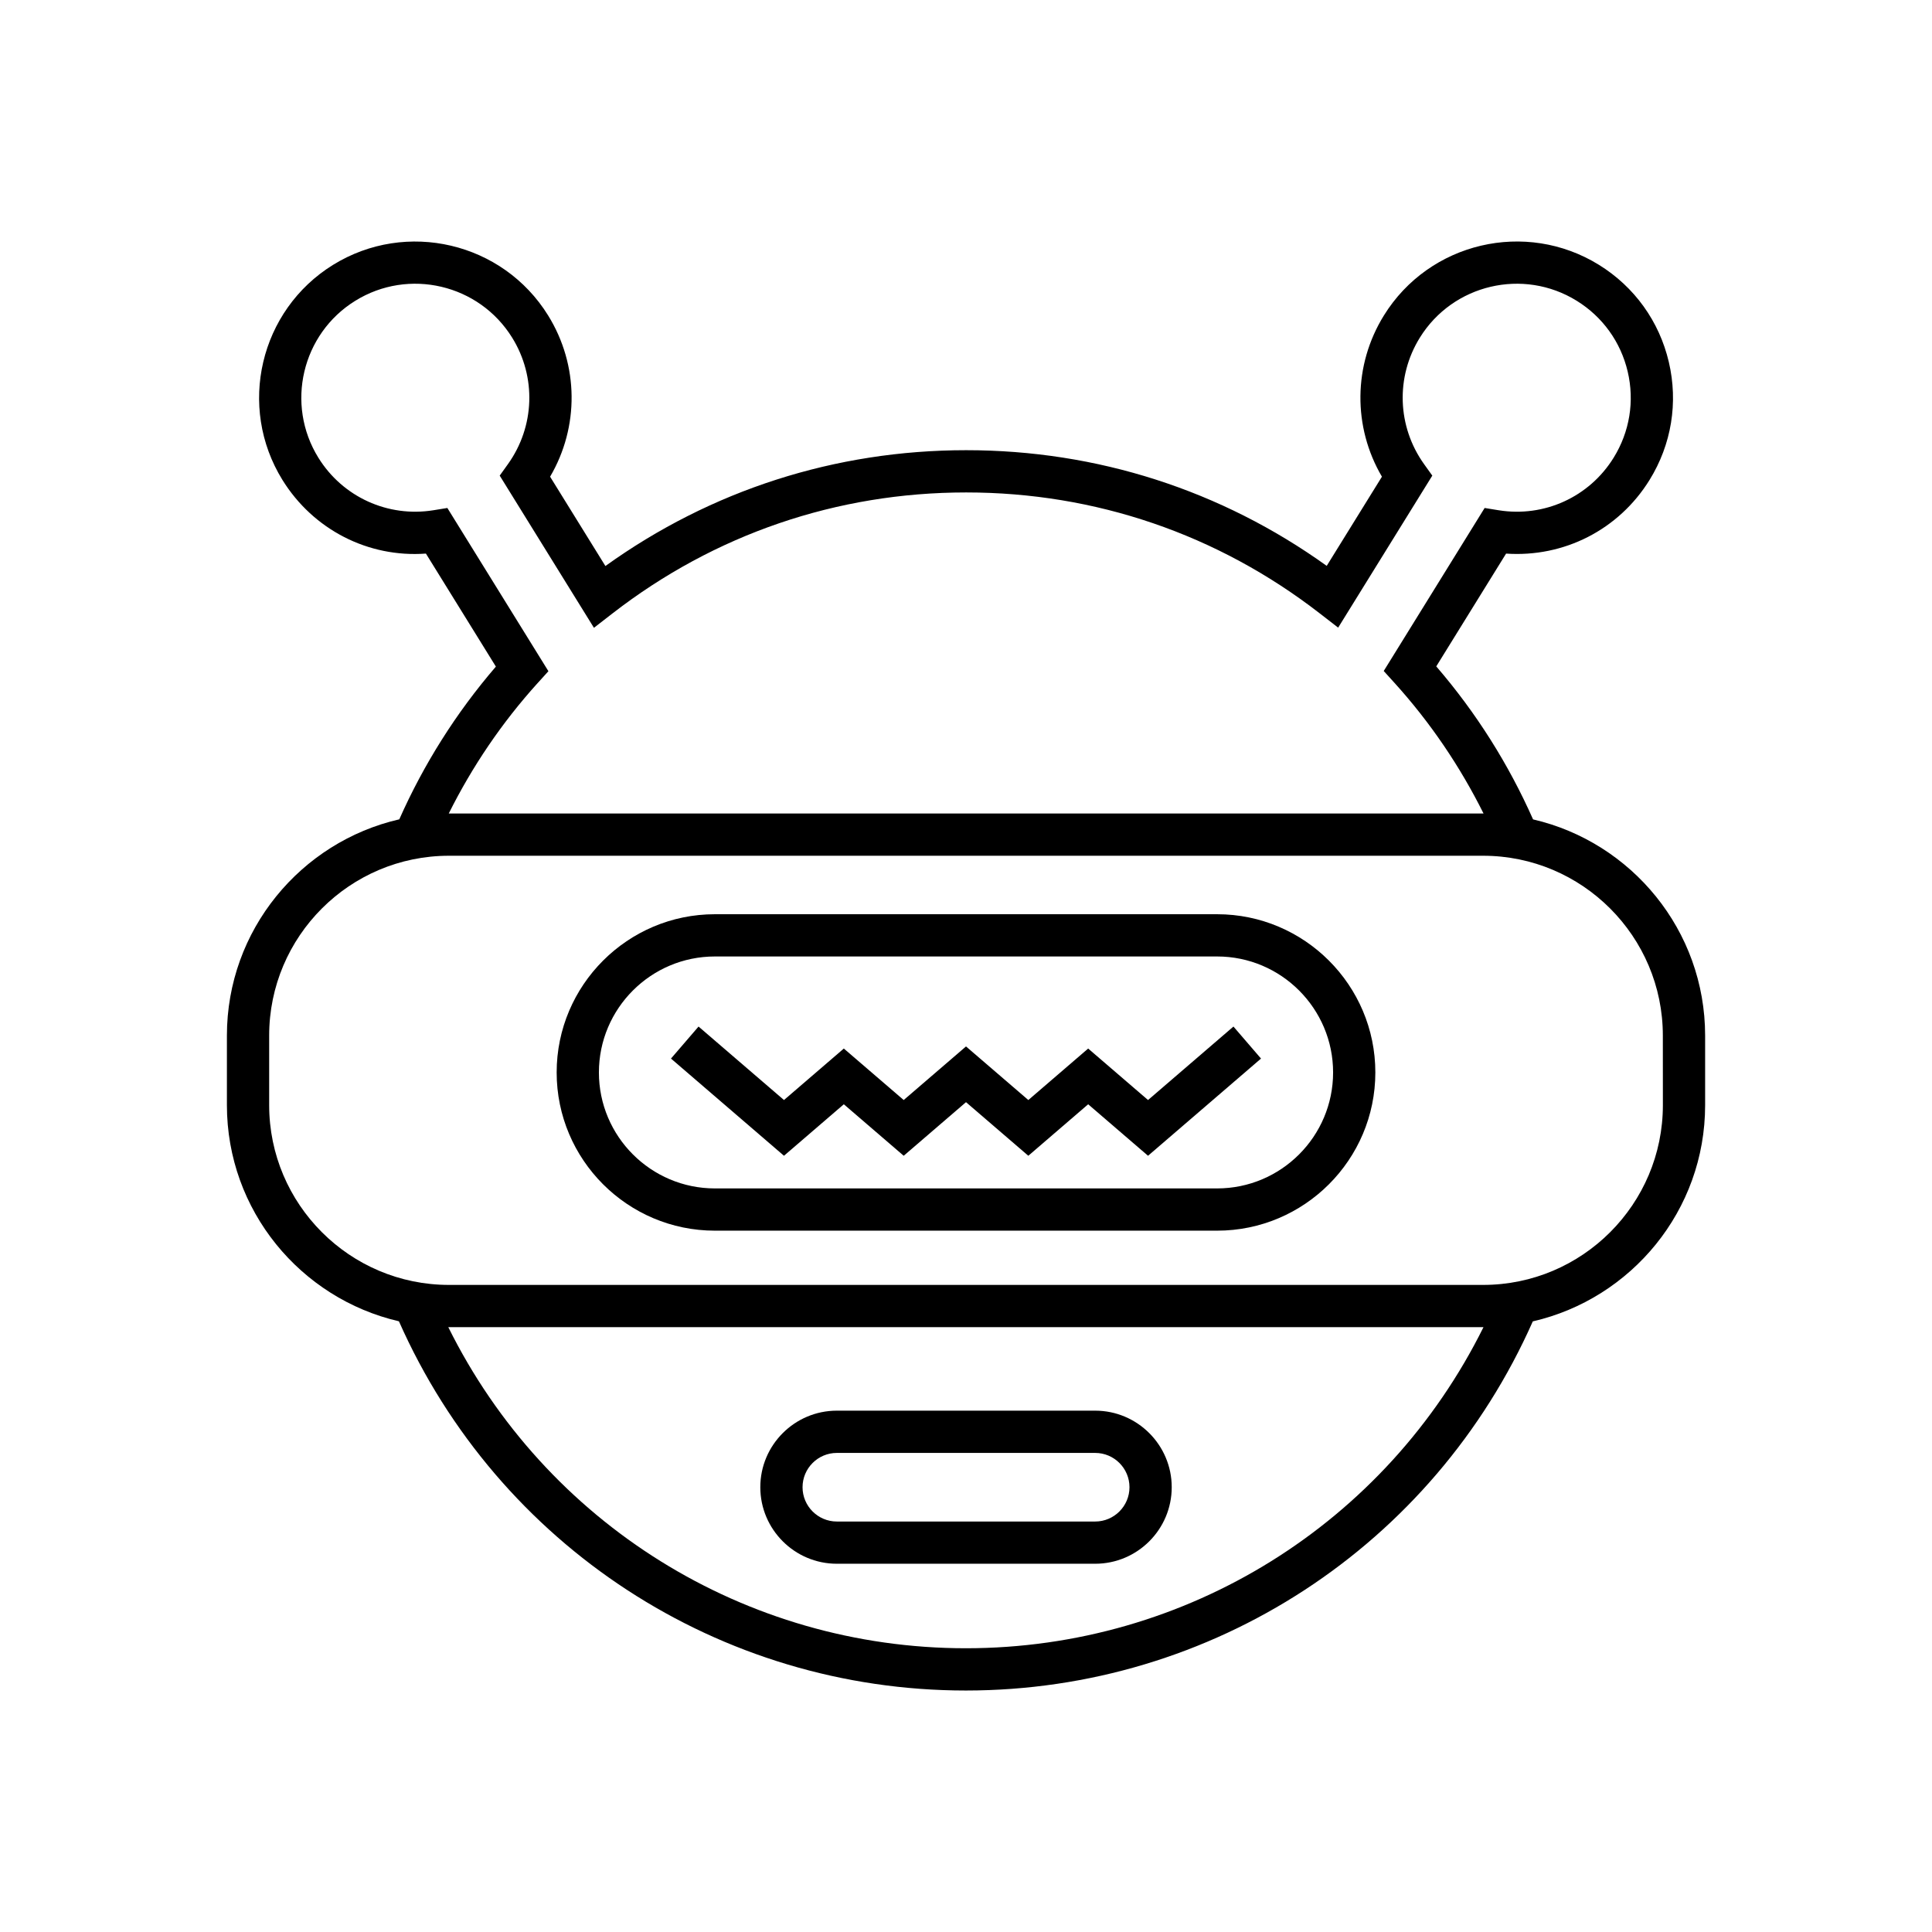 <?xml version="1.0" encoding="UTF-8"?>
<!-- Uploaded to: ICON Repo, www.svgrepo.com, Generator: ICON Repo Mixer Tools -->
<svg fill="#000000" width="800px" height="800px" version="1.1" viewBox="144 144 512 512" xmlns="http://www.w3.org/2000/svg">
 <g>
  <path d="m550.28 361.15c-6.473-14.586-15.031-28.219-25.656-40.551l18.504-29.891c15.355 1.055 29.871-6.34 38.02-19.516 5.82-9.402 7.633-20.512 5.102-31.273-2.531-10.77-9.102-19.902-18.504-25.727-19.414-12.016-44.984-6.004-57 13.41-8.156 13.168-8.254 29.555-0.52 42.727l-14.633 23.633c-27.984-20.078-60.887-30.656-95.551-30.656-34.688 0-67.613 10.594-95.605 30.695l-14.656-23.672c7.734-13.176 7.637-29.559-0.52-42.727-12.027-19.414-37.59-25.41-57-13.41-19.414 12.016-25.426 37.59-13.41 57 8.16 13.168 22.715 20.641 38.02 19.512l18.543 29.953c-10.605 12.32-19.145 25.938-25.598 40.473-26.121 6-45.684 29.391-45.684 57.305v18.445c0 27.879 19.516 51.242 45.586 57.277 26.355 59.508 84.98 97.848 150.25 97.848 65.277 0 123.87-38.324 150.24-97.824 26.113-6.004 45.668-29.387 45.668-57.297v-18.445c-0.004-27.891-19.516-51.254-45.59-57.289zm-263.77-36.156 2.824-3.121-26.781-43.254-3.684 0.598c-12.082 1.953-24.059-3.516-30.5-13.918-8.77-14.164-4.383-32.82 9.781-41.586 14.16-8.781 32.816-4.383 41.586 9.781 6.445 10.402 5.996 23.555-1.133 33.512l-2.176 3.035 24.973 40.332 4.914-3.809c27.059-20.977 59.465-32.062 93.727-32.062 34.23 0 66.621 11.074 93.672 32.023l4.914 3.805 24.949-40.289-2.176-3.035c-7.129-9.953-7.578-23.109-1.133-33.512 8.762-14.164 27.414-18.559 41.586-9.781 6.859 4.246 11.656 10.91 13.504 18.762 1.848 7.856 0.523 15.961-3.727 22.824-6.434 10.402-18.402 15.879-30.5 13.918l-3.684-0.598-26.742 43.203 2.828 3.121c9.566 10.559 17.422 22.211 23.625 34.648-0.043 0-0.082-0.008-0.125-0.008l-274.06 0.004c-0.016 0-0.031 0.004-0.047 0.004 6.188-12.402 14.031-24.039 23.582-34.598zm113.46 255.81c-58.566 0-111.4-33.125-137.17-85.098 0.062 0 0.121 0.008 0.184 0.008h274.05c0.035 0 0.07-0.004 0.105-0.004-25.766 51.973-78.59 85.094-137.17 85.094zm184.71-143.93c0 26.266-21.375 47.641-47.641 47.641h-274.06c-26.273 0-47.648-21.375-47.648-47.641v-18.445c0-26.273 21.375-47.648 47.648-47.648h274.05c26.266 0 47.641 21.375 47.641 47.648z"/>
  <path d="m434.23 517.84h-68.457c-11.184 0-20.285 9.102-20.285 20.285s9.102 20.285 20.285 20.285h68.461c11.184 0 20.285-9.102 20.285-20.285 0-11.18-9.102-20.285-20.289-20.285zm0 29.379h-68.457c-5.012 0-9.09-4.078-9.09-9.09 0-5.012 4.078-9.09 9.09-9.09h68.461c5.012 0 9.09 4.078 9.09 9.09 0 5.012-4.078 9.09-9.094 9.09z"/>
  <path d="m448.24 435.52-15.863-13.645-15.859 13.645-16.516-14.203-16.512 14.203-15.867-13.645-15.859 13.645-22.641-19.473-7.305 8.484 29.945 25.758 15.859-13.645 15.867 13.645 16.512-14.203 16.516 14.203 15.859-13.645 15.863 13.645 29.941-25.758-7.305-8.484z"/>
  <path d="m466.55 386.28h-133.1c-23.117 0-41.93 18.812-41.93 41.93 0 23.117 18.812 41.93 41.93 41.93h133.1c23.117 0 41.93-18.812 41.93-41.93 0-23.121-18.812-41.93-41.93-41.93zm0 72.664h-133.1c-16.945 0-30.734-13.785-30.734-30.734 0-16.945 13.785-30.734 30.734-30.734h133.1c16.945 0 30.734 13.785 30.734 30.734 0 16.945-13.789 30.734-30.734 30.734z"/>
 </g>
</svg>